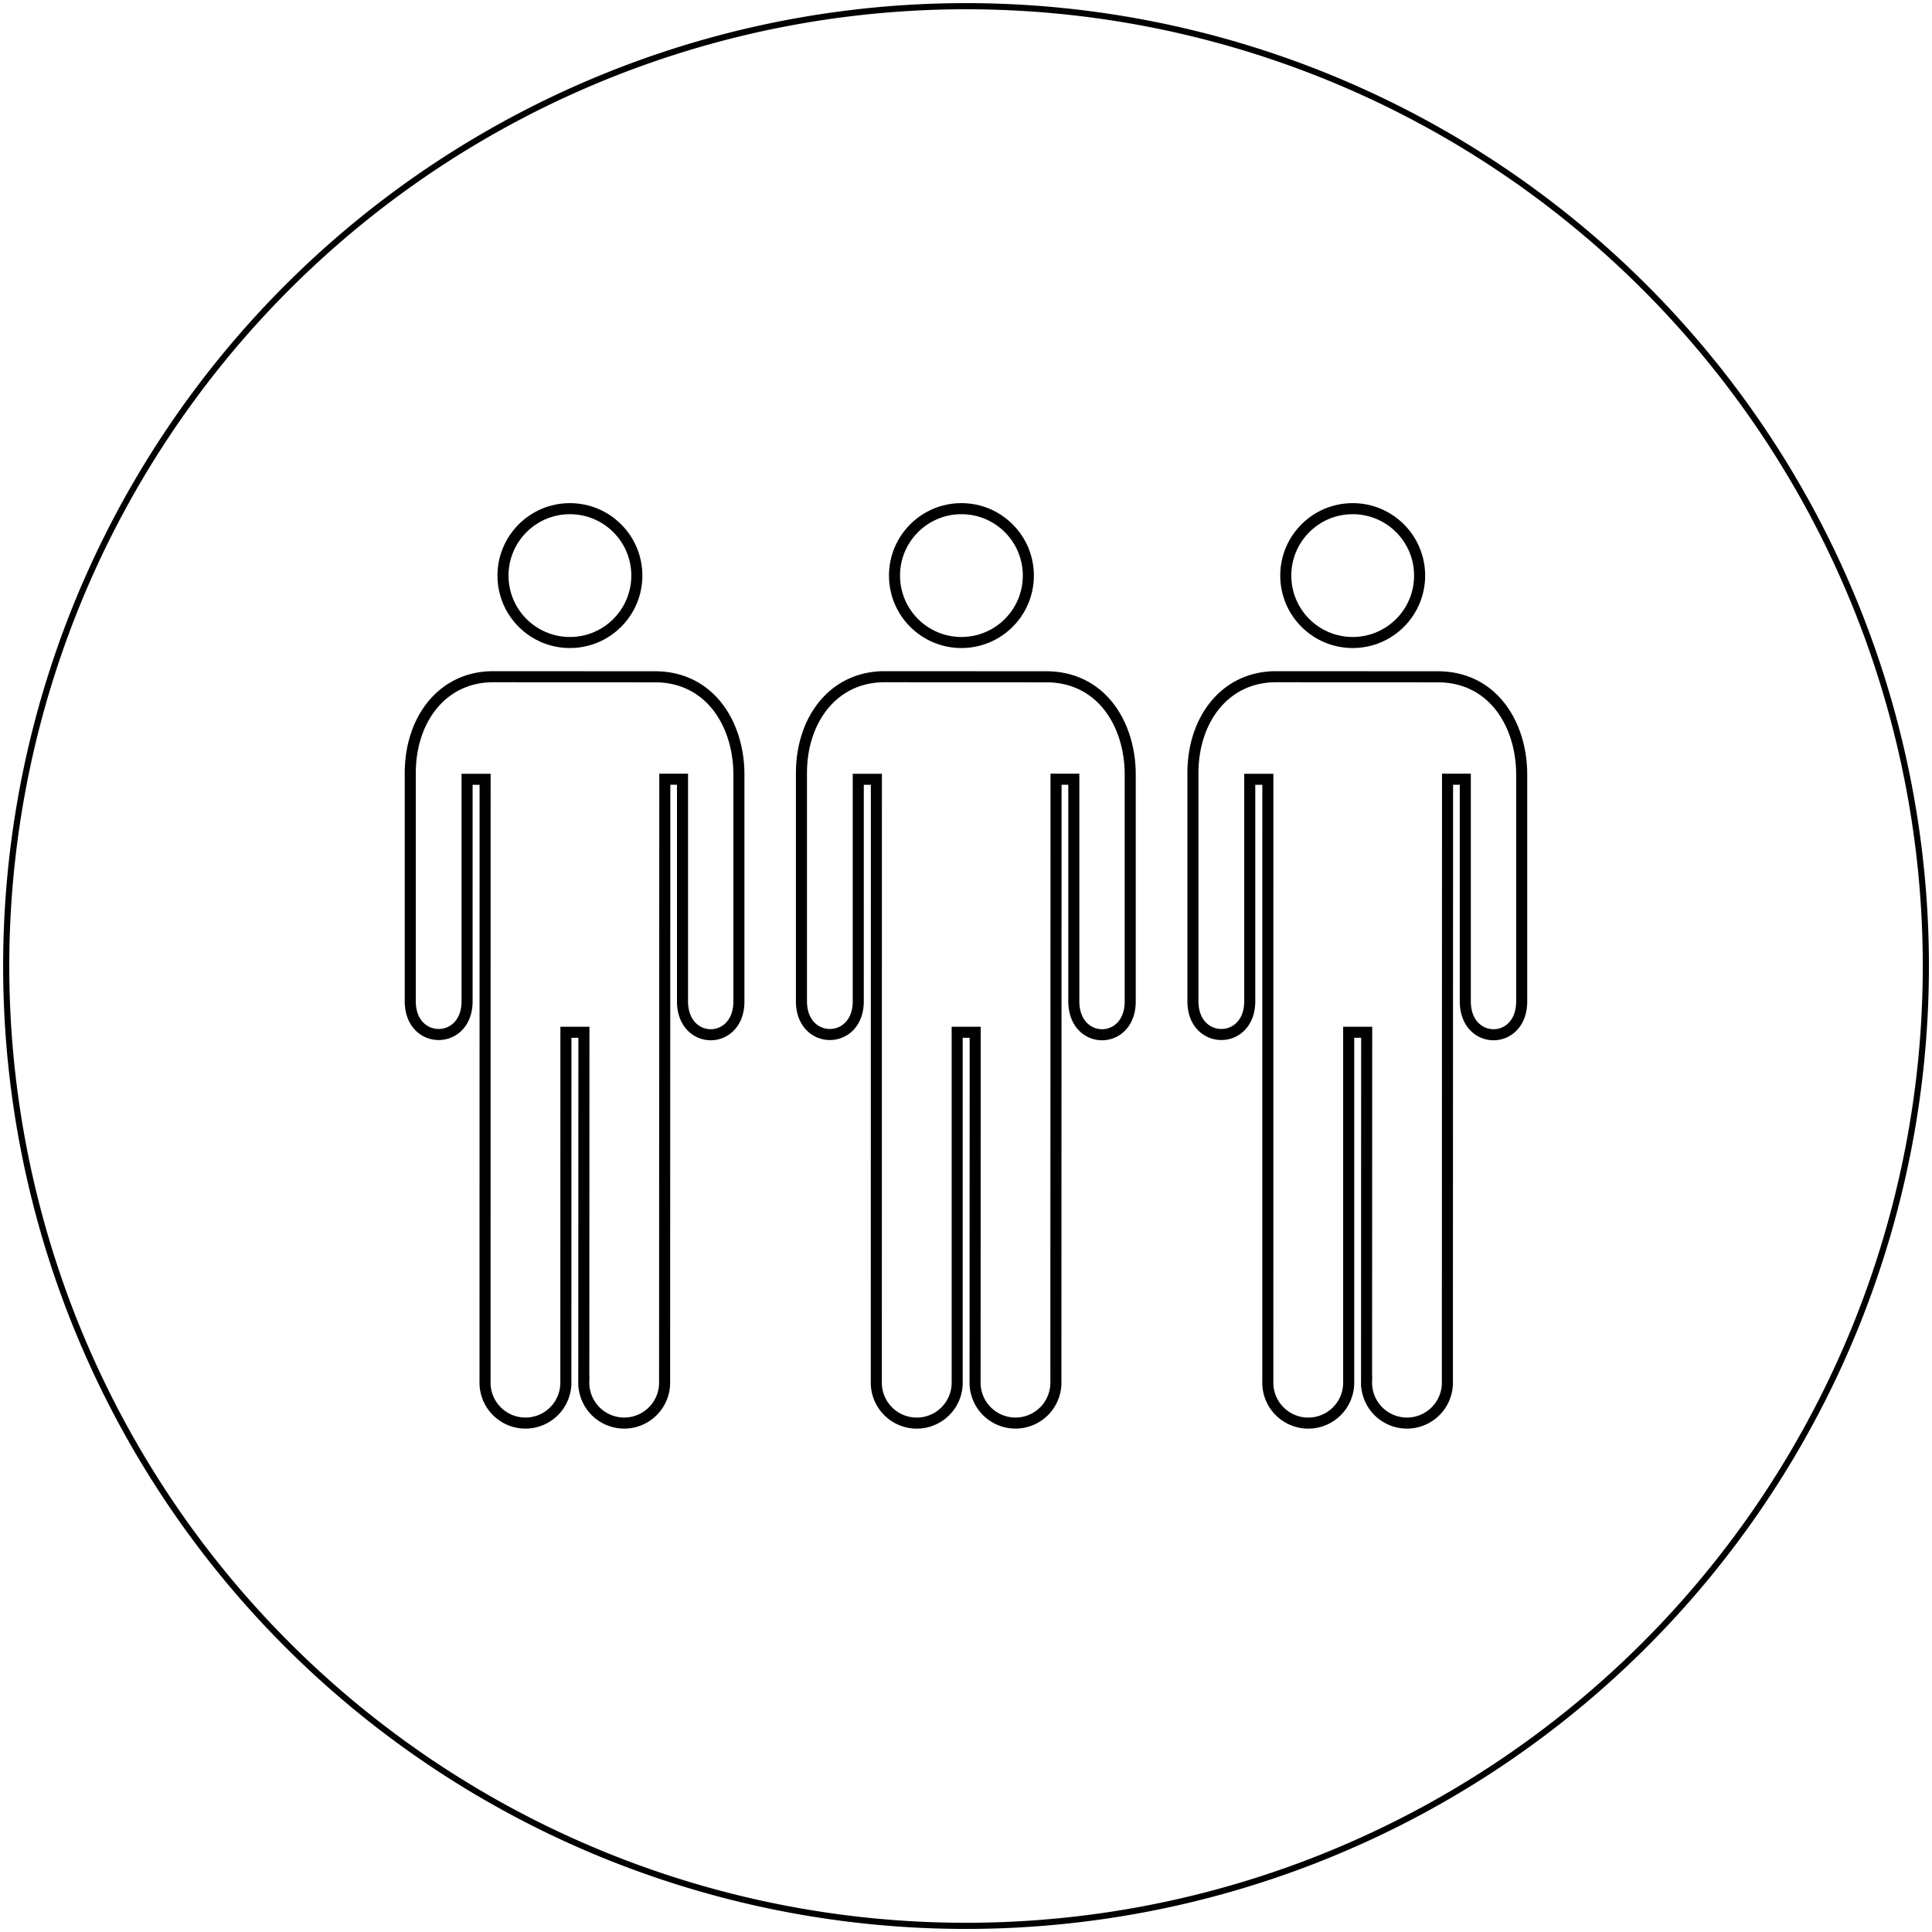 <svg id="Raggruppa_35" data-name="Raggruppa 35" xmlns="http://www.w3.org/2000/svg" xmlns:xlink="http://www.w3.org/1999/xlink" width="170.007" height="170.009" viewBox="0 0 170.007 170.009">
  <defs>
    <clipPath id="clip-path">
      <rect id="Rettangolo_25" data-name="Rettangolo 25" width="170.007" height="170.009" fill="none"/>
    </clipPath>
  </defs>
  <g id="Raggruppa_34" data-name="Raggruppa 34" clip-path="url(#clip-path)">
    <g id="Raggruppa_33" data-name="Raggruppa 33" transform="translate(0 0)">
      <g id="Raggruppa_32" data-name="Raggruppa 32" clip-path="url(#clip-path)">
        <g id="Raggruppa_31" data-name="Raggruppa 31" style="mix-blend-mode: multiply;isolation: isolate">
          <g id="Raggruppa_30" data-name="Raggruppa 30">
            <g id="Raggruppa_29" data-name="Raggruppa 29" clip-path="url(#clip-path)">
              <path id="Tracciato_32" data-name="Tracciato 32" d="M84.728,169.191A84.46,84.46,0,1,0,.271,84.732,84.458,84.458,0,0,0,84.728,169.191Z" transform="translate(0.275 0.275)" fill="none" stroke="#000" stroke-width="0.541"/>
              <circle id="Ellisse_1" data-name="Ellisse 1" cx="5.889" cy="5.889" r="5.889" transform="translate(113.142 44.76)" fill="none" stroke="#000" stroke-miterlimit="10" stroke-width="0.973"/>
              <path id="Tracciato_33" data-name="Tracciato 33" d="M58.723,91.609a3.559,3.559,0,1,0,7.116,0l0-30.75h1.583l-.01,30.75a3.557,3.557,0,1,0,7.112,0l.014-53.015H76.1V58.133c0,3.928,4.973,3.928,4.963,0V38.18c0-4.343-2.475-8.6-7.406-8.6l-14.217-.006c-4.492,0-7.307,3.775-7.307,8.483V58.133c0,3.9,5,3.9,5,0V38.6h1.593Z" transform="translate(52.839 29.974)" fill="none" stroke="#000" stroke-miterlimit="10" stroke-width="0.973"/>
              <circle id="Ellisse_2" data-name="Ellisse 2" cx="5.889" cy="5.889" r="5.889" transform="translate(78.712 44.76)" fill="none" stroke="#000" stroke-miterlimit="10" stroke-width="0.973"/>
              <path id="Tracciato_34" data-name="Tracciato 34" d="M41.613,91.609a3.559,3.559,0,1,0,7.116,0l0-30.75h1.583l-.008,30.75a3.556,3.556,0,1,0,7.11,0l.014-53.015h1.564V58.133c0,3.928,4.973,3.928,4.963,0V38.18c0-4.343-2.475-8.6-7.408-8.6l-14.215-.006c-4.494,0-7.307,3.775-7.307,8.483V58.133c0,3.9,5,3.9,5,0V38.6h1.593Z" transform="translate(35.499 29.974)" fill="none" stroke="#000" stroke-miterlimit="10" stroke-width="0.973"/>
              <circle id="Ellisse_3" data-name="Ellisse 3" cx="5.889" cy="5.889" r="5.889" transform="translate(44.261 44.76)" fill="none" stroke="#000" stroke-miterlimit="10" stroke-width="0.973"/>
              <path id="Tracciato_35" data-name="Tracciato 35" d="M24.514,91.609a3.557,3.557,0,1,0,7.112,0l.006-30.75h1.583l-.01,30.75a3.556,3.556,0,1,0,7.11,0l.018-53.015H41.89V58.133c0,3.928,4.975,3.928,4.963,0V38.18c0-4.343-2.475-8.6-7.4-8.6l-14.219-.006c-4.492,0-7.3,3.775-7.3,8.483V58.133c0,3.9,5,3.9,5,0V38.6H24.52Z" transform="translate(18.167 29.974)" fill="none" stroke="#000" stroke-miterlimit="10" stroke-width="0.973"/>
            </g>
          </g>
        </g>
      </g>
    </g>
  </g>
</svg>
